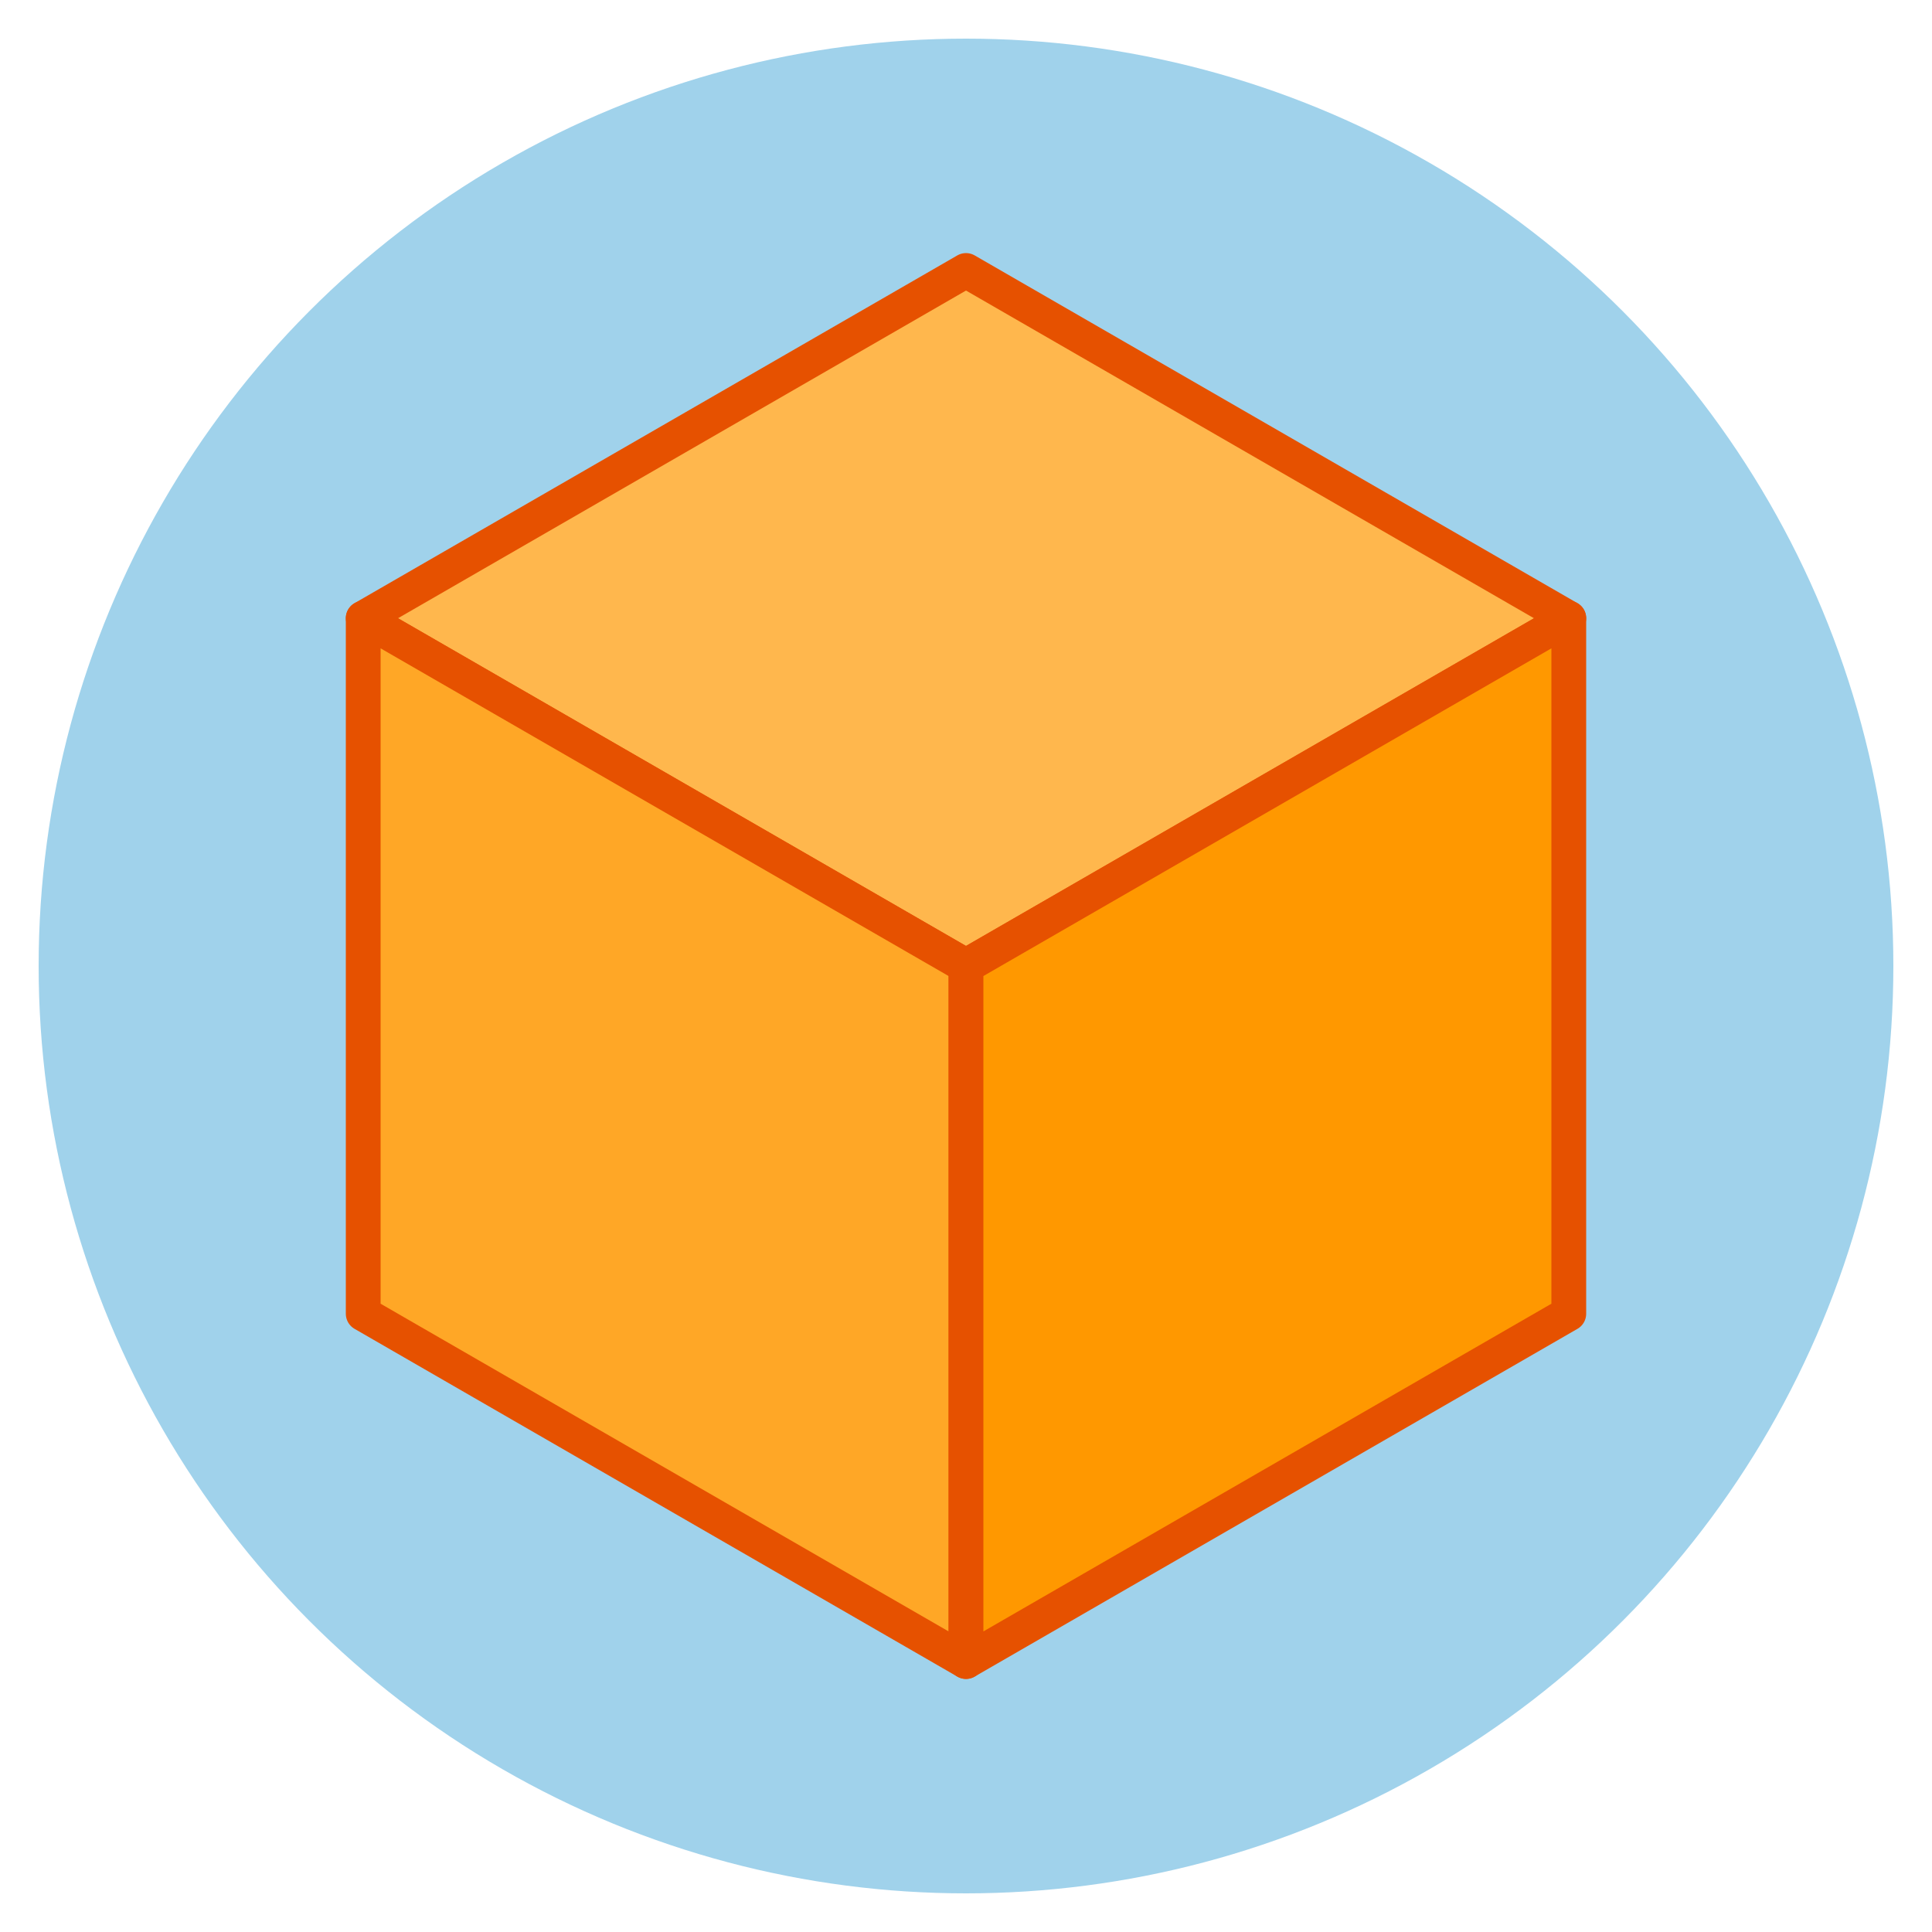 
<svg width="100" height="100" viewBox="0 0 100 100" xmlns="http://www.w3.org/2000/svg">
  <!-- 
    Icon: 20-sided die in a circle.
    Style: Minimalist, using flat colors with subtle shading to imply 3D form.
    Palette: Light blue for the background, a trio of oranges for the die.
  -->

  <!-- Background: A simple light blue circle to frame the die. -->
  <circle cx="50" cy="50" r="48" fill="#A0D2EB"/>

  <!-- D20 Die: Represented as a 2D projection (hexagon). Grouped for organization. -->
  <g id="d20-die" transform="translate(50, 50) scale(1.2)">
    <!-- 
      The die is constructed from three rhombus shapes to create a classic isometric view.
      Each rhombus represents a visible face composed of two triangular sides.
      Slight variations in orange hues create a subtle lighting effect.
      The stroke helps define the edges of the die.
    -->

    <!-- Top-facing rhombus (lightest color, representing the most light) -->
    <path d="M 0,-30 L 26,-15 L 0,0 L -26,-15 Z" fill="#FFB74D" stroke="#E65100" stroke-width="1.5" stroke-linejoin="round"/>
    
    <!-- Left-facing rhombus (medium color) -->
    <path d="M 0,0 L -26,-15 L -26,15 L 0,30 Z" fill="#FFA726" stroke="#E65100" stroke-width="1.5" stroke-linejoin="round"/>
    
    <!-- Right-facing rhombus (darkest color, representing shadow) -->
    <path d="M 0,0 L 0,30 L 26,15 L 26,-15 Z" fill="#FF9800" stroke="#E65100" stroke-width="1.5" stroke-linejoin="round"/>
  </g>
</svg>
